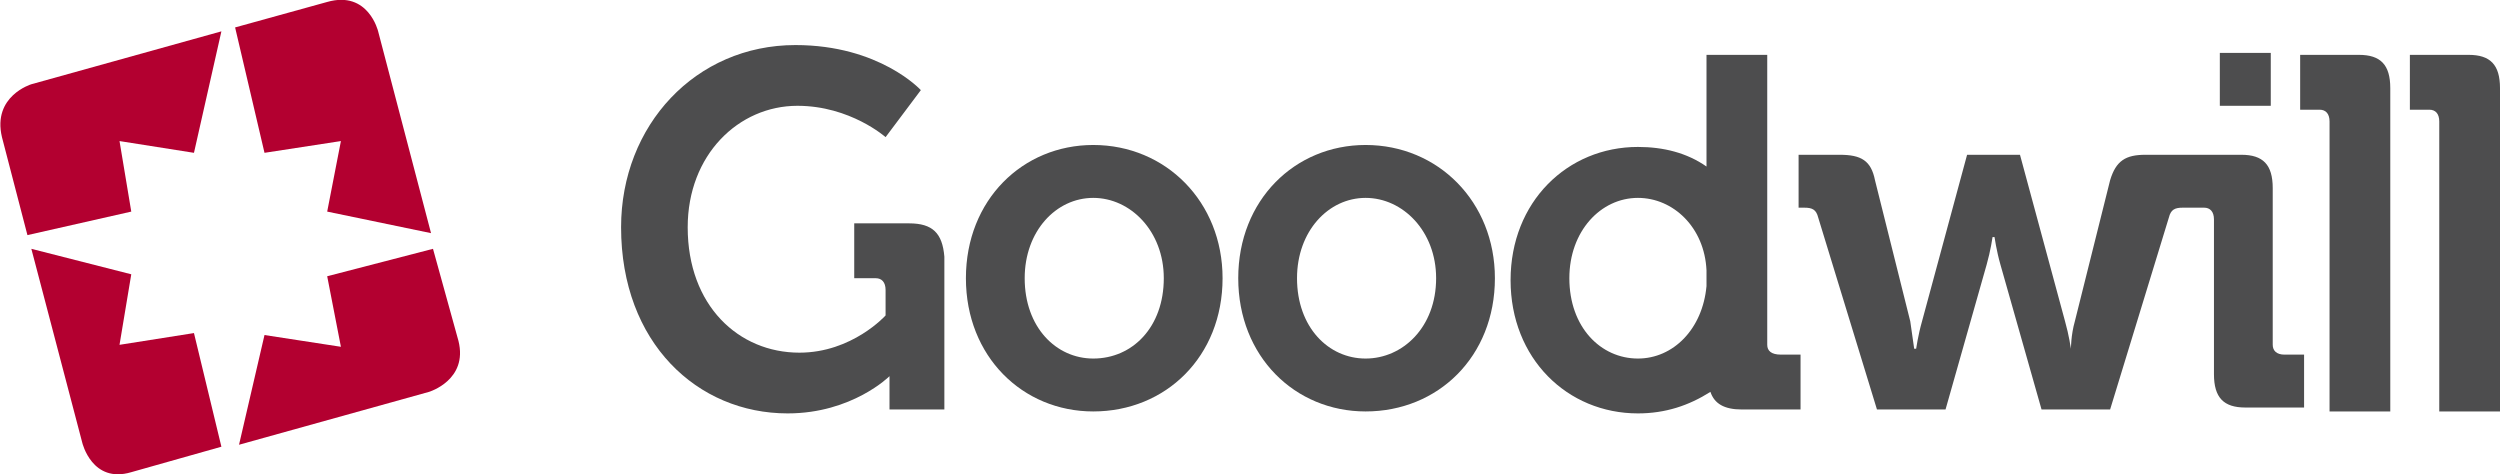 <?xml version="1.0" encoding="UTF-8"?> <!-- Generator: Adobe Illustrator 24.3.0, SVG Export Plug-In . SVG Version: 6.00 Build 0) --> <svg xmlns="http://www.w3.org/2000/svg" xmlns:xlink="http://www.w3.org/1999/xlink" version="1.1" id="Layer_1" x="0px" y="0px" viewBox="0 0 127.6 24.2" style="enable-background:new 0 0 127.6 24.2;" xml:space="preserve"> <style type="text/css"> .st0{fill:#B30030;} .st1{fill:#4D4D4E;} </style> <g> <path class="st0" d="M1.4,12l5.3-1.2L6.1,7.2l3.8,0.6l1.4-6.2L1.6,4.3c0,0-2,0.6-1.5,2.7L1.4,12z"></path> <path class="st0" d="M22.1,12.7l-5.4,1.4l0.7,3.6l-3.9-0.6l-1.3,5.6l9.7-2.7c0,0,2-0.6,1.5-2.6L22.1,12.7z"></path> <path class="st0" d="M13.5,7.8l3.9-0.6l-0.7,3.6l5.3,1.1L19.3,1.6c0,0-0.5-2.1-2.6-1.5L12,1.4L13.5,7.8z"></path> <path class="st0" d="M9.9,17l-3.8,0.6L6.7,14l-5.1-1.3l2.6,9.9c0,0,0.5,2.1,2.5,1.5l4.6-1.3L9.9,17z"></path> <path class="st1" d="M116,17.6v-8c0-1.2-0.5-1.7-1.6-1.7h-2.7h-0.3h-1.9c-1,0-1.5,0.3-1.8,1.3l-1.8,7.2c-0.2,0.7-0.2,1.4-0.2,1.4 l0,0c0,0-0.1-0.7-0.3-1.4l-2.3-8.5h-2.7l-2.3,8.5c-0.2,0.7-0.3,1.4-0.3,1.4h-0.1c0,0-0.1-0.7-0.2-1.4l-1.8-7.2 c-0.2-1-0.7-1.3-1.8-1.3h-2.1v2.7h0.3c0.4,0,0.6,0.1,0.7,0.5l3,9.8h3.5l2.1-7.4c0.2-0.7,0.3-1.4,0.3-1.4h0.1c0,0,0.1,0.7,0.3,1.4 l2.1,7.4h3.5l3-9.8c0.1-0.4,0.3-0.5,0.7-0.5h0.1h0.3h0.7c0.3,0,0.5,0.2,0.5,0.6v7.9c0,1.2,0.5,1.7,1.6,1.7h3v-2.7h-1 C116.2,18.1,116,17.9,116,17.6"></path> <path class="st1" d="M120.4,2.8h-3v2.8h1c0.3,0,0.5,0.2,0.5,0.6V21h3.1V4.5C122,3.3,121.5,2.8,120.4,2.8"></path> <path class="st1" d="M126,2.8h-3v2.8h1c0.3,0,0.5,0.2,0.5,0.6V21h3.1V4.5C127.6,3.3,127.1,2.8,126,2.8"></path> <path class="st1" d="M90.2,17.6V2.8h-3.1v5.7c-1-0.7-2.2-1-3.5-1c-3.6,0-6.5,2.8-6.5,6.8s2.9,6.8,6.5,6.8c1.4,0,2.6-0.4,3.7-1.1 c0.2,0.6,0.7,0.9,1.6,0.9h3v-2.8h-1C90.4,18.1,90.2,17.9,90.2,17.6 M87.1,14.6c-0.2,2.2-1.7,3.7-3.5,3.7c-1.9,0-3.5-1.6-3.5-4.1 c0-2.4,1.6-4.1,3.5-4.1c1.8,0,3.4,1.5,3.5,3.7V14.6z"></path> <path class="st1" d="M69.7,7.4c-3.6,0-6.5,2.8-6.5,6.8s2.9,6.8,6.5,6.8c3.7,0,6.6-2.8,6.6-6.8C76.3,10.3,73.4,7.4,69.7,7.4 M69.7,18.3c-1.9,0-3.5-1.6-3.5-4.1c0-2.4,1.6-4.1,3.5-4.1s3.6,1.7,3.6,4.1C73.3,16.7,71.6,18.3,69.7,18.3"></path> <path class="st1" d="M55.8,7.4c-3.6,0-6.5,2.8-6.5,6.8s2.9,6.8,6.5,6.8c3.7,0,6.6-2.8,6.6-6.8C62.4,10.3,59.5,7.4,55.8,7.4 M55.8,18.3c-1.9,0-3.5-1.6-3.5-4.1c0-2.4,1.6-4.1,3.5-4.1s3.6,1.7,3.6,4.1C59.4,16.7,57.8,18.3,55.8,18.3"></path> <path class="st1" d="M46.4,11.4h-2.8v2.8h1.1c0.3,0,0.5,0.2,0.5,0.6v1.3c0,0-1.7,1.9-4.4,1.9c-3.1,0-5.7-2.4-5.7-6.4 c0-3.7,2.6-6.2,5.6-6.2c2.7,0,4.5,1.6,4.5,1.6L47,4.6c0,0-2.1-2.3-6.4-2.3c-5.1,0-8.9,4.1-8.9,9.3c0,5.9,3.9,9.5,8.5,9.5 c3.3,0,5.2-1.9,5.2-1.9l0,0c0,0,0,0.4,0,0.8v0.9h2.8v-7.8C48.1,11.9,47.6,11.4,46.4,11.4"></path> </g> <rect x="113.3" y="2.7" class="st1" width="2.6" height="2.7"></rect> </svg> 